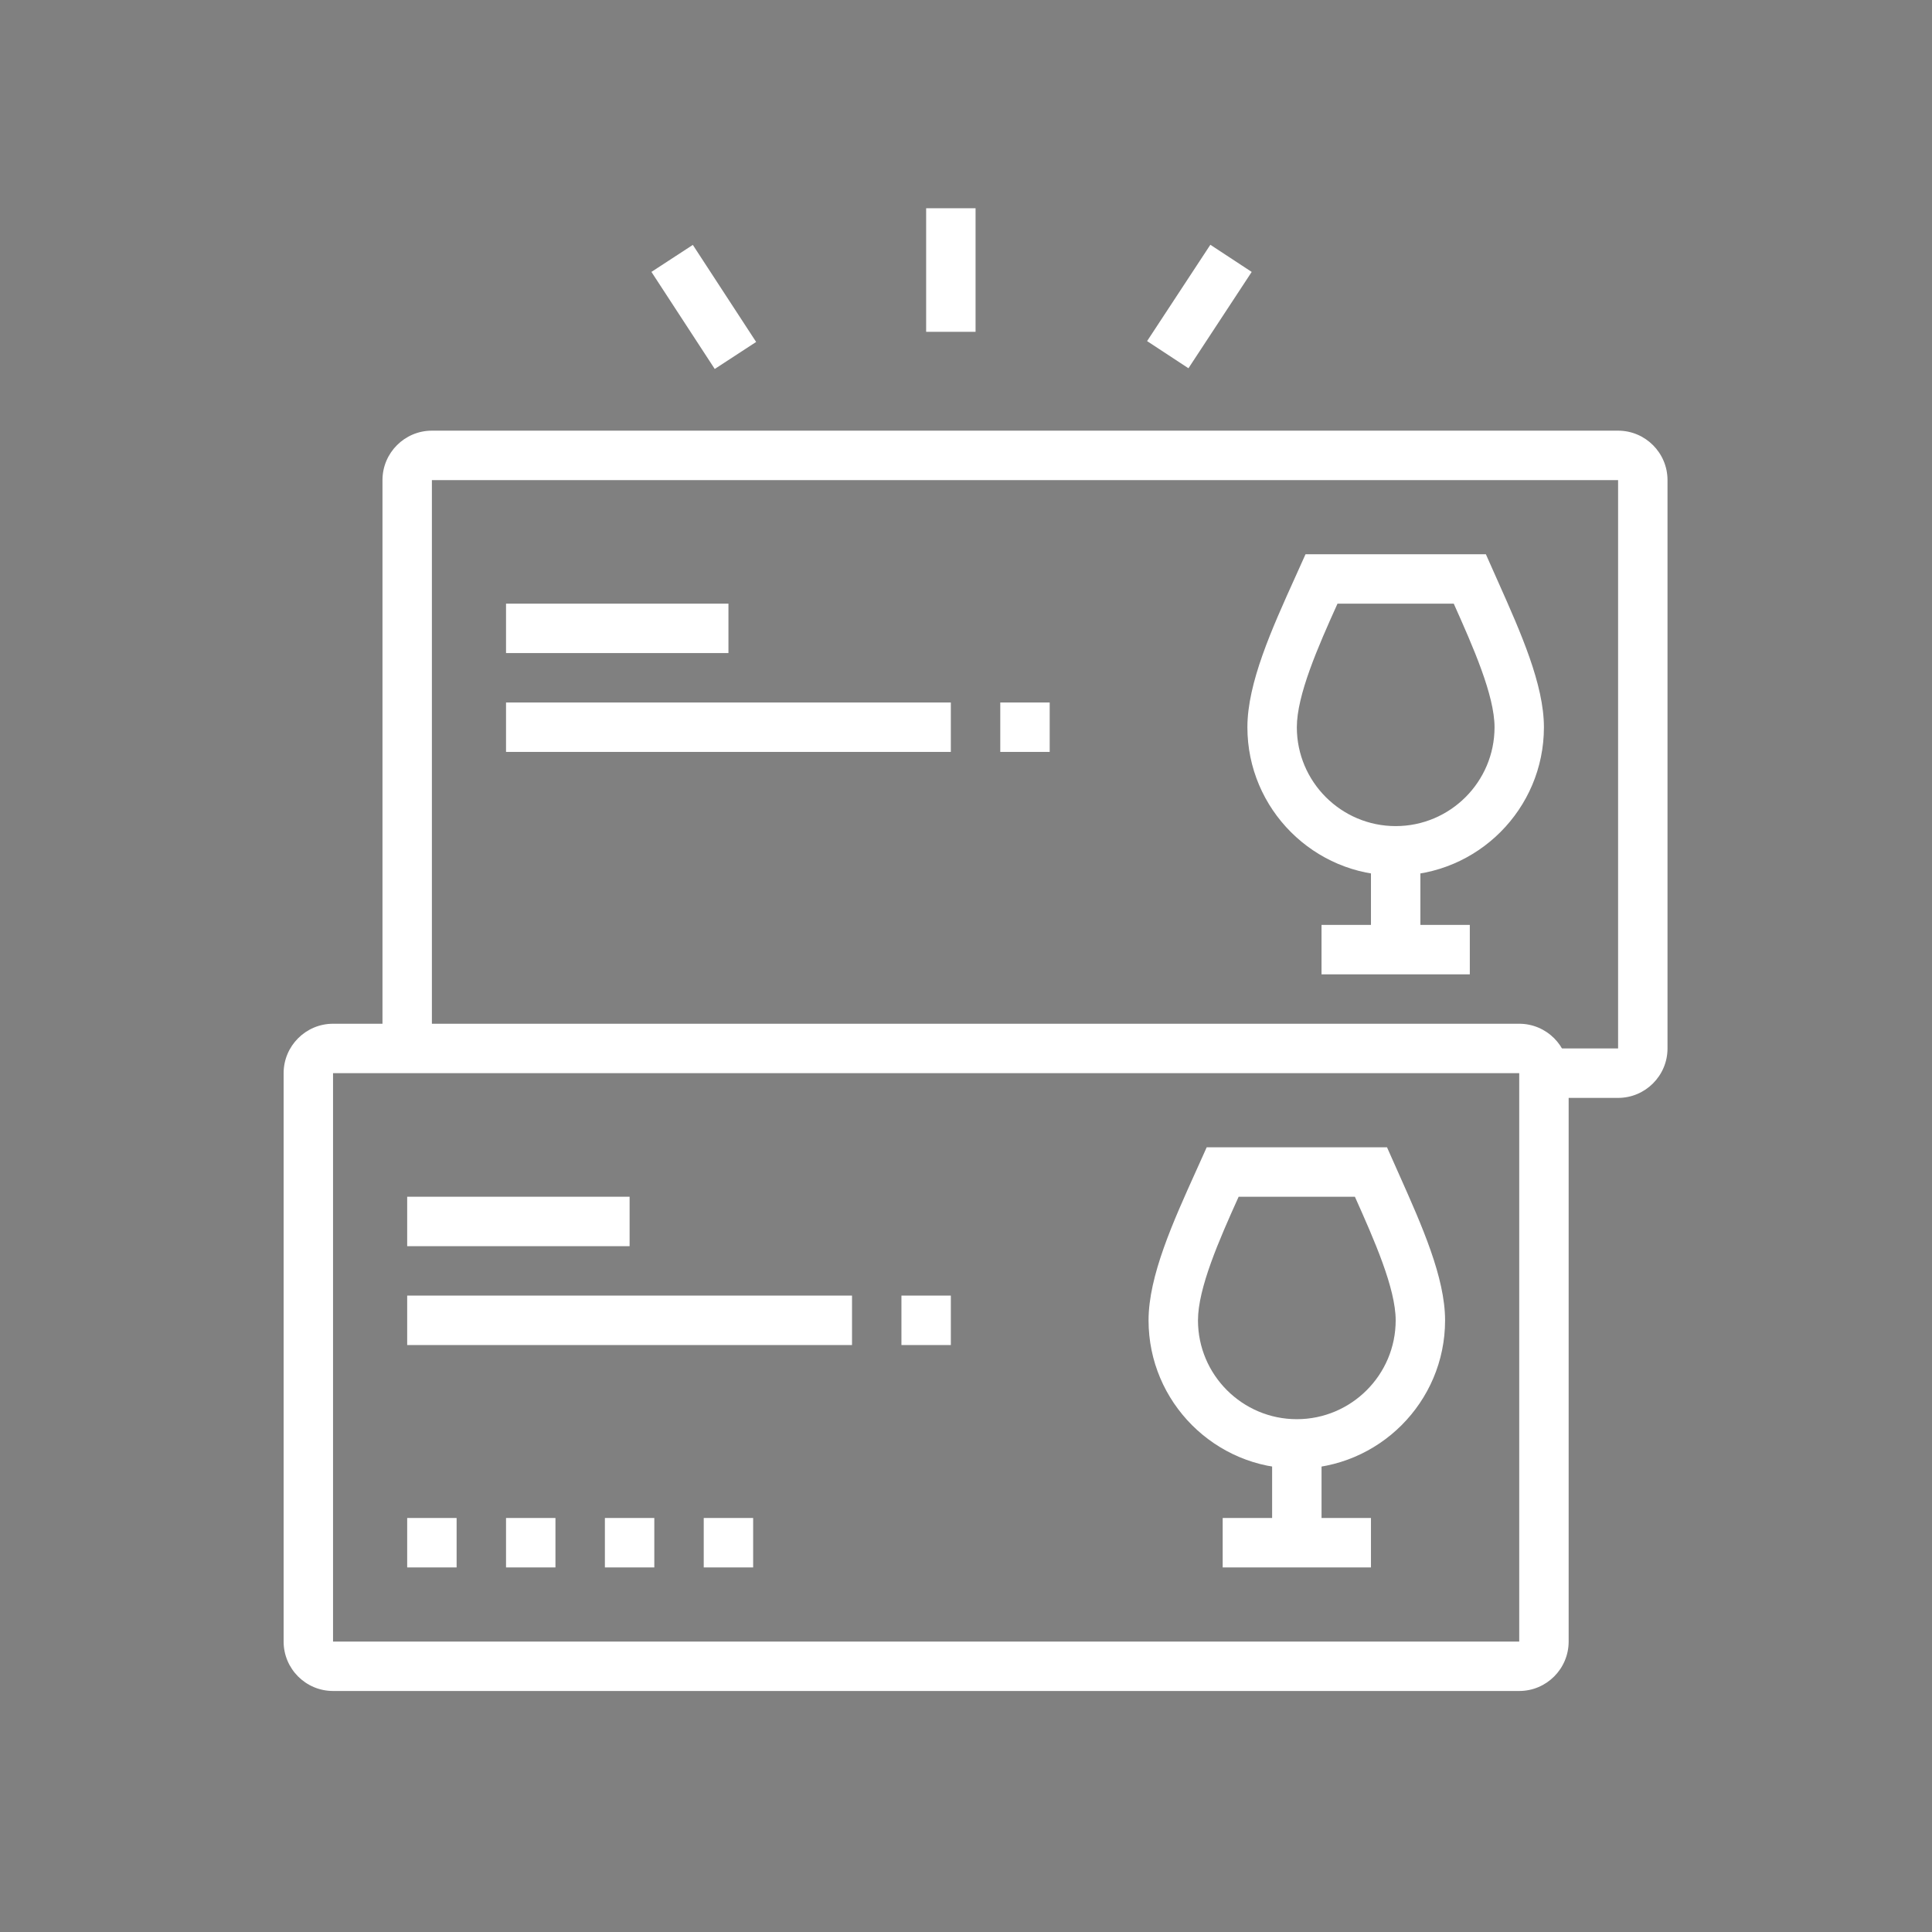 <?xml version="1.0" encoding="utf-8"?>
<!-- Generator: Adobe Illustrator 16.0.0, SVG Export Plug-In . SVG Version: 6.00 Build 0)  -->
<!DOCTYPE svg PUBLIC "-//W3C//DTD SVG 1.1//EN" "http://www.w3.org/Graphics/SVG/1.1/DTD/svg11.dtd">
<svg version="1.1" id="Calque_1" xmlns="http://www.w3.org/2000/svg" xmlns:xlink="http://www.w3.org/1999/xlink" x="0px" y="0px"
	 width="100px" height="100px" viewBox="0 0 100 100" enable-background="new 0 0 100 100" xml:space="preserve">
<rect x="0" y="0" width="100" height="100" fill="#808080" stroke="none"/>
<g>
	<path fill="#FFFFFF" d="M167.57,198.381h-2.805v-19.813c0-1.547-1.26-2.805-2.805-2.805h-5.61v-2.805h5.61
		c3.094,0,5.609,2.516,5.609,5.609V198.381z"/>
	<rect x="128.301" y="172.959" fill="#FFFFFF" width="23.843" height="2.805"/>
	<rect x="112.873" y="181.373" fill="#FFFFFF" width="36.465" height="2.806"/>
	<rect x="152.144" y="181.373" fill="#FFFFFF" width="2.805" height="2.806"/>
	<rect x="157.753" y="181.373" fill="#FFFFFF" width="8.415" height="2.806"/>
	<path fill="#FFFFFF" d="M124.217,178.837l-2.342-1.545c0.525-0.797,0.816-1.838,0.816-2.931c0-2.281-1.285-4.208-2.806-4.208
		v-2.805c3.094,0,5.61,3.146,5.61,7.013C125.496,175.998,125.041,177.586,124.217,178.837z"/>
	<path fill="#FFFFFF" d="M152.267,178.837l-2.342-1.545c0.525-0.797,0.815-1.838,0.815-2.931c0-2.281-1.284-4.208-2.805-4.208
		v-2.805c3.094,0,5.61,3.146,5.61,7.013C153.546,175.998,153.091,177.586,152.267,178.837z"/>
	<path fill="#FFFFFF" d="M177.389,184.179c-3.095,0-5.61-2.517-5.61-5.61h2.805c0,1.547,1.259,2.805,2.806,2.805
		c1.545,0,2.805-1.258,2.805-2.805c0-6.955-5.339-8.415-9.817-8.415v-2.805c7.902,0,12.622,4.194,12.622,11.22
		C182.998,181.662,180.482,184.179,177.389,184.179z"/>
	<path fill="#FFFFFF" d="M188.608,186.983h-2.806c0-2.632-0.607-11.22-8.414-11.22c-1.547,0-2.806,1.258-2.806,2.805
		c0,0.544,0.156,1.071,0.451,1.525l-2.354,1.526c-0.59-0.909-0.902-1.966-0.902-3.052c0-3.094,2.516-5.609,5.61-5.609
		C185.67,172.959,188.608,180.514,188.608,186.983z"/>
	<path fill="#FFFFFF" d="M122.691,248.693c-7.904,0-12.623-4.193-12.623-11.221c0-3.094,2.516-5.609,5.609-5.609
		c3.095,0,5.61,2.516,5.61,5.609h-2.805c0-1.545-1.261-2.805-2.806-2.805c-1.546,0-2.805,1.26-2.805,2.805
		c0,6.955,5.339,8.416,9.818,8.416V248.693z"/>
	<path fill="#FFFFFF" d="M115.678,243.084c-8.281,0-11.22-7.555-11.22-14.025h2.806c0,2.633,0.606,11.221,8.414,11.221
		c1.545,0,2.806-1.26,2.806-2.807c0-0.543-0.156-1.07-0.45-1.525l2.353-1.525c0.591,0.91,0.902,1.965,0.902,3.051
		C121.288,240.568,118.772,243.084,115.678,243.084z"/>
	<rect x="138.118" y="226.916" fill="#FFFFFF" width="2.806" height="21.777"/>
	<rect x="170.376" y="234.668" fill="#FFFFFF" width="2.805" height="14.025"/>
	<path fill="#FFFFFF" d="M154.948,248.693h-2.805v-18.768c0-1.072,0.594-2.033,1.552-2.51l4.729-2.365l1.254,2.51l-4.73,2.365
		V248.693z"/>
	<path fill="#FFFFFF" d="M145.131,213.631c-3.867,0-7.013-3.146-7.013-7.012v-2.806c0-3.866,3.146-7.013,7.013-7.013
		c3.866,0,7.013,3.146,7.013,7.013v2.806C152.144,210.484,148.997,213.631,145.131,213.631z M145.131,199.605
		c-2.32,0-4.207,1.888-4.207,4.208v2.806c0,2.319,1.887,4.207,4.207,4.207c2.319,0,4.207-1.888,4.207-4.207v-2.806
		C149.338,201.493,147.45,199.605,145.131,199.605z"/>
	<path fill="#FFFFFF" d="M164.766,213.631c-3.866,0-7.013-3.146-7.013-7.012v-2.806c0-3.866,3.146-7.013,7.013-7.013
		s7.013,3.146,7.013,7.013v2.806C171.778,210.484,168.632,213.631,164.766,213.631z M164.766,199.605
		c-2.32,0-4.207,1.888-4.207,4.208v2.806c0,2.319,1.887,4.207,4.207,4.207s4.208-1.888,4.208-4.207v-2.806
		C168.974,201.493,167.086,199.605,164.766,199.605z"/>
	<path fill="#FFFFFF" d="M173.181,245.889h-1.402v-2.805h1.402c1.545,0,2.805-1.26,2.805-2.805v-15.428
		c0-1.113-0.324-2.186-0.938-3.107l2.333-1.557c0.922,1.383,1.41,2.996,1.41,4.664v15.428
		C178.791,243.373,176.274,245.889,173.181,245.889z"/>
	<path fill="#FFFFFF" d="M160.559,248.693h-2.806v-21.859l-7.593-7.594h-9.319v-2.805h10.48l8.415,8.416
		c0.521,0.521,0.822,1.244,0.822,1.982V248.693z"/>
	<path fill="#FFFFFF" d="M133.91,236.07c-0.568,0-1.119-0.111-1.639-0.33l-8.494-4.246c-1.48-0.623-2.489-2.145-2.489-3.838
		c0-2.32,1.888-4.207,4.208-4.207c0.568,0,1.12,0.111,1.638,0.33l4.851,2.529l2.492-4.986l2.509,1.254l-3.769,7.539l-7.28-3.801
		c-0.068-0.023-0.252-0.061-0.44-0.061c-0.775,0-1.402,0.629-1.402,1.402c0,0.564,0.336,1.072,0.857,1.293l8.494,4.244
		c0.093,0.035,0.275,0.072,0.465,0.072c0.535,0,1.017-0.299,1.256-0.777l4.502-9.004l2.51,1.254l-4.502,9.004
		C136.958,235.18,135.515,236.07,133.91,236.07z"/>
	<path fill="#FFFFFF" d="M128.301,220.643h-12.623c-2.32,0-4.207-1.887-4.207-4.207v-37.867c0-3.094,2.516-5.609,5.609-5.609h7.014
		v2.805h-7.014c-1.546,0-2.805,1.258-2.805,2.805v37.867c0,0.773,0.627,1.402,1.402,1.402h12.623V220.643z"/>
	<polygon fill="#FFFFFF" points="119.886,210.826 117.08,210.826 117.08,213.631 119.886,213.631 119.886,210.826 	"/>
	<polygon fill="#FFFFFF" points="119.886,205.216 117.08,205.216 117.08,208.021 119.886,208.021 119.886,205.216 	"/>
	<polygon fill="#FFFFFF" points="119.886,199.605 117.08,199.605 117.08,202.411 119.886,202.411 119.886,199.605 	"/>
	<path fill="#FFFFFF" d="M173.181,223.449c-3.094,0-5.61-2.203-5.61-4.91c0-2.705,2.517-4.908,5.61-4.908s5.61,2.203,5.61,4.908
		C178.791,221.246,176.274,223.449,173.181,223.449z M173.181,216.436c-1.521,0-2.805,0.963-2.805,2.104s1.284,2.104,2.805,2.104
		s2.805-0.963,2.805-2.104S174.701,216.436,173.181,216.436z"/>
	<path fill="#FFFFFF" d="M136.716,223.449c-3.095,0-5.61-2.203-5.61-4.91c0-2.705,2.516-4.908,5.61-4.908
		c3.094,0,5.61,2.203,5.61,4.908C142.326,221.246,139.81,223.449,136.716,223.449z M136.716,216.436
		c-1.521,0-2.806,0.963-2.806,2.104s1.285,2.104,2.806,2.104s2.805-0.963,2.805-2.104S138.236,216.436,136.716,216.436z"/>
	<path fill="#FFFFFF" d="M135.313,210.826c-4.719,0-8.414-3.08-8.414-7.013c0-0.685,0.068-1.694,0.675-2.563
		c1.51-2.167,2.644-3.434,4.521-5.532c1.494-1.668,3.539-3.954,6.653-7.703c0.521-0.65,1.32-1.032,2.176-1.032
		c1.545,0,2.805,1.259,2.805,2.806v9.168h-2.805v-9.168c-3.166,3.809-5.231,6.116-6.739,7.801c-1.807,2.02-2.897,3.238-4.31,5.266
		c-0.172,0.246-0.172,0.781-0.172,0.958c0,2.068,2.098,4.208,5.609,4.208V210.826z"/>
	
		<rect x="134.219" y="195.571" transform="matrix(0.707 0.707 -0.707 0.707 179.785 -40.094)" fill="#FFFFFF" width="8.141" height="2.804"/>
	
		<rect x="129.786" y="201.184" transform="matrix(0.707 0.707 -0.707 0.707 182.919 -36.471)" fill="#FFFFFF" width="11.404" height="2.804"/>
	<path fill="#FFFFFF" d="M169.059,219.24h-5.6c-2.293,0-4.526-0.809-6.286-2.277l-3.69-3.063l1.792-2.16l3.692,3.066
		c1.26,1.051,2.854,1.629,4.492,1.629h5.6V219.24z"/>
</g>
<g id="NewGroupe7_00000057120478402941400120000010591996882428957587_">
	<g id="NewGroup1-16">
		<g>
			<g>
				<defs>
					<rect id="SVGID_1_" x="-120.356" y="134.48" width="79.765" height="79.762"/>
				</defs>
				<clipPath id="SVGID_2_">
					<use xlink:href="#SVGID_1_"  overflow="visible"/>
				</clipPath>
				<path clip-path="url(#SVGID_2_)" fill="#FFFFFF" d="M-42.254,211.533l-20.954-17.689l20.954-17.688V211.533L-42.254,211.533z
					 M-117.24,212.482l20.772-17.549l15.454,13.027c0.311,0.266,0.77,0.266,1.08,0l15.438-13.027l20.772,17.549H-117.24
					L-117.24,212.482z M-118.694,176.156l20.954,17.688l-20.954,17.689V176.156L-118.694,176.156z M-118.694,170.139l37.68,31.816
					c0.311,0.266,0.77,0.266,1.08,0c32.172-27.179,1.662-1.371,37.672-31.816v3.84c-32.818,27.701-5.666,4.787-38.22,32.264
					l-38.212-32.264V170.139L-118.694,170.139z M-104.453,156.729v23.265c-14.732-12.462-12.414-10.479-13.776-11.631
					C-116.892,167.224-119.276,169.242-104.453,156.729L-104.453,156.729z M-64.306,155.101v31.425l-3.822,3.223
					c-1.662,1.43,0.5-0.424-12.412,10.477c-12.563-10.658-10.52-8.939-12.347-10.467l-3.822-3.225v-31.433
					c2.579-0.381,4.603-2.406,4.986-4.983h22.434C-68.909,152.694-66.884,154.72-64.306,155.101L-64.306,155.101z M-100.814,144.001
					h40.714c1.094,0.004,1.977,0.892,1.977,1.985v35.404l-4.454,3.771v-30.833c0-0.459-0.371-0.831-0.829-0.831
					c-2.338-0.005-4.234-1.899-4.238-4.238c0-0.458-0.371-0.83-0.831-0.83h-23.995c-0.459,0-0.831,0.372-0.831,0.83
					c-0.005,2.339-1.899,4.233-4.237,4.238c-0.459,0-0.831,0.372-0.831,0.831v30.833l-4.42-3.73v-35.445
					C-102.791,144.893-101.907,144.005-100.814,144.001L-100.814,144.001z M-80.474,136.49l6.93,5.816h-13.86L-80.474,136.49
					L-80.474,136.49z M-56.495,156.713c14.695,12.417,12.424,10.506,13.766,11.642c-1.314,1.12,1.02-0.858-13.766,11.622V156.713
					L-56.495,156.713z M-40.601,174.411c0.009-6.621,0.009-6.19-0.1-6.431c-0.075-0.182,0.83,0.623-15.787-13.42v-8.574
					c0-2.01-1.628-3.642-3.639-3.647h-10.802l-9.007-7.569c-0.311-0.266-0.77-0.266-1.08,0l-8.964,7.569h-10.801
					c-2.012,0.006-3.64,1.638-3.64,3.647v8.574l-15.554,13.153c-0.232,0.154-0.373,0.412-0.375,0.689c0,48.19,0,45.052,0.05,45.241
					c0.075,0.201,0.223,0.363,0.416,0.457c0.34,0.148,78.426,0.125,78.508,0.084c0.279-0.021,0.529-0.18,0.665-0.424
					c0.084-0.113,0.11,0.416,0.117-4.209v-7.906C-40.595,195.83-40.601,187.207-40.601,174.411L-40.601,174.411z"/>
			</g>
			<path fill="#0F0F0F" d="M-75.183,169.179C-75.19,169.206-75.214,169.325-75.183,169.179L-75.183,169.179L-75.183,169.179z"/>
			<path fill="#FFFFFF" d="M-75.183,169.179c0.004-0.015,0.005-0.007-0.008,0.063c-0.037,0.159-0.177,0.272-0.34,0.273h-9.929
				c-0.182,0.002-0.332-0.14-0.34-0.321c-0.465-2.211-0.167-0.774-1.354-6.54l2.808,2.376c0.348,0.3,0.872,0.262,1.171-0.086
				c0.018-0.02,0.034-0.042,0.05-0.063l2.651-3.748l2.65,3.748c0.264,0.374,0.783,0.462,1.158,0.197
				c0.021-0.014,0.043-0.031,0.063-0.049l2.774-2.376C-74.845,167.598-75.12,168.893-75.183,169.179L-75.183,169.179z
				 M-72.296,159.599c-0.268-0.069-0.551-0.002-0.759,0.182l-3.938,3.365l-2.799-3.964c-0.264-0.376-0.781-0.47-1.158-0.206
				c-0.08,0.055-0.15,0.124-0.205,0.206l-2.8,3.964l-3.938-3.365c-0.345-0.305-0.869-0.271-1.173,0.072
				c-0.183,0.206-0.251,0.49-0.182,0.757l1.853,8.966c0.191,0.922,0.995,1.589,1.936,1.603h9.97
				c0.951-0.003,1.768-0.672,1.961-1.603c1.363-6.571-1.854,8.774,1.828-8.966C-71.586,160.166-71.853,159.713-72.296,159.599
				L-72.296,159.599z"/>
			<path fill="#FFFFFF" d="M-76.859,177.41c0.458,0,0.831-0.371,0.831-0.832c0-0.459-0.373-0.83-0.831-0.83h-7.229
				c-0.459,0-0.831,0.371-0.831,0.83c0,0.461,0.372,0.832,0.831,0.832H-76.859L-76.859,177.41z"/>
			<path fill="#FFFFFF" d="M-73.628,180.377h-13.693c-0.459,0-0.831,0.371-0.831,0.83s0.372,0.832,0.831,0.832h13.693
				c0.459,0,0.831-0.373,0.831-0.832S-73.169,180.377-73.628,180.377L-73.628,180.377z"/>
			<path fill="#FFFFFF" d="M-76.859,184.996h-7.229c-0.459,0-0.831,0.371-0.831,0.832c0,0.459,0.372,0.83,0.831,0.83h7.229
				c0.458,0,0.831-0.371,0.831-0.83C-76.028,185.367-76.401,184.996-76.859,184.996L-76.859,184.996z"/>
		</g>
	</g>
</g>
<g id="NewGroup1-10">
	<g>
		<g>
			<defs>
				<rect id="SVGID_3_" x="-206.939" y="-51.909" width="89.994" height="89.993"/>
			</defs>
			<clipPath id="SVGID_4_">
				<use xlink:href="#SVGID_3_"  overflow="visible"/>
			</clipPath>
			<path clip-path="url(#SVGID_4_)" fill="#FFFFFF" d="M-150.832,13.014c-0.166,0.168-0.364,0.3-0.583,0.389h-0.028l-9.14,3.637
				l-27.823-27.851l1.622-4.078c2.456,2.456,2.419,2.559,2.944,2.559c0.518-0.002,0.936-0.423,0.933-0.941
				c0-0.249-0.101-0.486-0.277-0.662l-2.813-2.812l1.256-3.168c0.371-0.889,1.392-1.309,2.28-0.938
				c0.197,0.082,0.377,0.2,0.532,0.347l31.085,31.067C-150.163,11.235-150.157,12.334-150.832,13.014L-150.832,13.014z
				 M-168.504,20.207l-23.07-23.041l2.447-6.084l26.679,26.708L-168.504,20.207L-168.504,20.207z M-176.941,23.572L-194.95,5.649
				l2.616-6.562l21.898,21.879L-176.941,23.572L-176.941,23.572z M-185.003,26.75l-13.125-13.123
				c1.059-2.681,0.572-1.453,2.419-6.093l16.78,16.788L-185.003,26.75L-185.003,26.75z M-202.065,33.529
				c-1.129,0.424-2.389-0.148-2.813-1.277c-0.185-0.496-0.185-1.041,0-1.535l6-15.187l11.981,11.972L-202.065,33.529
				L-202.065,33.529z M-149.484,9.24l-6.722-6.693l16.762-16.734c1.89-1.912,4.484-2.96,7.172-2.896c0.518,0,0.938-0.42,0.938-0.938
				c0-0.518-0.42-0.938-0.938-0.938c-3.199-0.076-6.287,1.168-8.541,3.44l-16.723,16.734l-13.781-13.753l7.163-7.152
				c0.362-0.366,0.362-0.956,0-1.322c-0.365-0.368-0.958-0.37-1.326-0.005c-0.001,0.001-0.004,0.003-0.005,0.005l-7.153,7.152
				l-7.968-7.968c-1.404-1.408-3.683-1.41-5.091-0.007c-0.349,0.349-0.624,0.766-0.805,1.226l-20.146,50.612
				c-0.829,2.088,0.193,4.453,2.281,5.281c0.467,0.186,0.965,0.283,1.468,0.287c1.068,0-0.178,0.402,21.354-8.184
				c32.651-12.975,30.73-12.243,30.851-12.243c1.851-0.739,2.751-2.84,2.012-4.69C-148.864,10-149.137,9.586-149.484,9.24
				L-149.484,9.24z"/>
		</g>
		<path fill="#FFFFFF" d="M-178.169-8.928c-0.367-0.367-0.963-0.367-1.331,0c-0.368,0.368-0.368,0.964,0,1.332l3.29,3.291
			c0.368,0.364,0.962,0.362,1.327-0.005c0.365-0.368,0.363-0.962-0.005-1.327L-178.169-8.928L-178.169-8.928z"/>
		<path fill="#FFFFFF" d="M-169.874-0.632c-0.367-0.367-0.963-0.367-1.331,0c-0.367,0.368-0.367,0.964,0,1.331l3.291,3.281
			c0.173,0.178,0.409,0.278,0.656,0.281c0.518-0.017,0.923-0.45,0.905-0.968c-0.008-0.239-0.107-0.467-0.277-0.635L-169.874-0.632
			L-169.874-0.632z"/>
		<path fill="#FFFFFF" d="M-161.586,7.665c-0.366-0.363-0.956-0.363-1.321,0c-0.369,0.364-0.372,0.958-0.008,1.325
			c0.012,0.012,0.023,0.023,0.035,0.034l3.291,3.281c0.172,0.176,0.408,0.277,0.656,0.281c0.518,0.003,0.939-0.414,0.942-0.933
			c0.001-0.251-0.099-0.493-0.277-0.671L-161.586,7.665L-161.586,7.665z"/>
		<path fill="#FFFFFF" d="M-176.272-24.251c0.002,0.002,0.004,0.003,0.006,0.005c0.365,0.364,0.956,0.364,1.322,0
			c4.985-5.004,4.985-13.098,0-18.102c-0.366-0.364-0.957-0.364-1.322,0c-0.368,0.364-0.37,0.958-0.006,1.326
			c0.002,0.001,0.004,0.003,0.006,0.005c4.256,4.266,4.256,11.173,0,15.439C-176.634-25.212-176.636-24.619-176.272-24.251
			L-176.272-24.251z"/>
		<path fill="#FFFFFF" d="M-147.121,3.568L-147.121,3.568c-0.368,0.364-0.37,0.958-0.006,1.326c0.002,0.001,0.003,0.004,0.006,0.005
			c0.364,0.363,0.956,0.363,1.321,0c4.264-4.266,11.179-4.268,15.445-0.004c0,0.001,0.002,0.003,0.004,0.004
			c0.177,0.176,0.416,0.273,0.666,0.272c0.517-0.002,0.935-0.424,0.933-0.942c-0.001-0.248-0.101-0.486-0.277-0.661
			C-134.026-1.426-142.125-1.426-147.121,3.568L-147.121,3.568z"/>
		<path fill="#FFFFFF" d="M-157.667-12.781c-1.574-0.142-3.131,0.401-4.275,1.491c-0.367,0.365-0.37,0.958-0.006,1.326
			c0.002,0.002,0.004,0.003,0.006,0.005c0.365,0.363,0.956,0.363,1.322,0c0.938-0.938,1.809-0.938,3.027-0.938
			c1.575,0.16,3.141-0.386,4.274-1.49c2.69-2.691,0.44-5.306,2.428-7.293s4.604,0.263,7.294-2.428
			c1.11-1.146,1.656-2.725,1.49-4.312c-0.162-1.088,0.184-2.19,0.938-2.99c1.996-1.997,4.604,0.262,7.303-2.438
			c0.363-0.366,0.363-0.956,0-1.322c-0.365-0.368-0.959-0.37-1.326-0.006c-0.002,0.002-0.003,0.004-0.006,0.006
			c-1.996,1.987-4.602-0.263-7.302,2.437c-2.7,2.7-0.45,5.315-2.428,7.293c-1.979,1.978-4.612-0.253-7.304,2.438
			c-2.689,2.69-0.439,5.306-2.428,7.293C-155.459-12.942-156.574-12.599-157.667-12.781L-157.667-12.781z"/>
		<path fill="#FFFFFF" d="M-151.818-39.723c0,0.518,0.42,0.938,0.938,0.938c0.5,0,0.912-0.391,0.938-0.891
			c0.085-1.688,1.81-1.771,1.94-4.293c0.059-1.023-0.277-2.029-0.938-2.813c-0.401-0.449-0.606-1.039-0.572-1.641
			c0.029-0.518-0.367-0.96-0.886-0.989c-0.518-0.028-0.96,0.368-0.988,0.886c-0.05,1.021,0.284,2.024,0.937,2.812
			c0.411,0.447,0.618,1.044,0.572,1.65C-149.963-42.347-151.687-42.272-151.818-39.723L-151.818-39.723z"/>
		<path fill="#FFFFFF" d="M-137.653,19.852L-137.653,19.852c-2.484-0.131-2.813,1.564-4.462,1.49s-1.819-1.818-4.294-1.941
			c-0.518-0.027-0.96,0.369-0.988,0.887c-0.029,0.518,0.367,0.961,0.886,0.988c1.649,0.094,1.818,1.818,4.292,1.951
			c2.476,0.131,2.813-1.576,4.473-1.49c0.518,0,0.938-0.42,0.938-0.938C-136.802,20.313-137.169,19.9-137.653,19.852
			L-137.653,19.852z"/>
		<path fill="#FFFFFF" d="M-161.455-35.092c0.991-0.985,2.595-0.98,3.579,0.011c0.986,0.992,0.98,2.594-0.01,3.58
			c-0.988,0.981-2.582,0.981-3.569,0C-162.445-32.493-162.445-34.1-161.455-35.092L-161.455-35.092z M-159.665-28.886
			c2.434,0.009,4.413-1.957,4.422-4.391c0.009-2.433-1.957-4.413-4.391-4.421c-1.184-0.004-2.32,0.469-3.152,1.312
			c-1.703,1.746-1.67,4.541,0.074,6.244C-161.896-29.346-160.804-28.896-159.665-28.886L-159.665-28.886z"/>
		<path fill="#FFFFFF" d="M-123.067-6.519c-0.988,0.987-2.591,0.987-3.579-0.001c-0.988-0.989-0.987-2.592,0.001-3.58
			s2.591-0.988,3.578,0C-122.088-9.107-122.088-7.512-123.067-6.519L-123.067-6.519z M-124.933-12.687
			c-1.139,0.01-2.23,0.459-3.047,1.255c-1.732,1.709-1.752,4.499-0.044,6.231c1.71,1.733,4.499,1.753,6.231,0.044
			c0.844-0.832,1.316-1.968,1.313-3.153C-120.5-10.748-122.494-12.708-124.933-12.687L-124.933-12.687z"/>
		<path fill="#FFFFFF" d="M-117.883-27.086h-1.772c-0.518,0-0.938,0.42-0.938,0.937c0,0.518,0.42,0.938,0.938,0.938h1.772
			c0.517,0,0.938-0.419,0.938-0.938C-116.945-26.666-117.366-27.086-117.883-27.086L-117.883-27.086z"/>
		<path fill="#FFFFFF" d="M-128.335-25.211h1.781c0.518,0,0.938-0.419,0.938-0.938c0-0.517-0.42-0.937-0.938-0.937h-1.781
			c-0.518,0-0.938,0.42-0.938,0.937C-129.272-25.631-128.853-25.211-128.335-25.211L-128.335-25.211z"/>
		<path fill="#FFFFFF" d="M-123.104-28.661c0.518,0,0.938-0.419,0.938-0.938v-1.771c0-0.518-0.42-0.938-0.938-0.938
			s-0.938,0.42-0.938,0.938v1.771C-124.042-29.081-123.622-28.661-123.104-28.661L-123.104-28.661z"/>
		<path fill="#FFFFFF" d="M-123.104-19.98c0.518,0,0.938-0.419,0.938-0.938v-1.781c0-0.518-0.42-0.938-0.938-0.938
			s-0.938,0.42-0.938,0.938v1.781C-124.042-20.4-123.622-19.98-123.104-19.98L-123.104-19.98z"/>
		<path fill="#FFFFFF" d="M-189.578-31.52c-0.365-0.363-0.956-0.363-1.322,0c-0.363,0.365-0.363,0.957,0,1.322l1.247,1.256
			c0.365,0.367,0.958,0.37,1.326,0.005c0.001-0.002,0.004-0.004,0.005-0.005c0.364-0.366,0.364-0.956,0-1.322L-189.578-31.52
			L-189.578-31.52z"/>
		<path fill="#FFFFFF" d="M-195.784-35.036c0.367,0.365,0.961,0.363,1.326-0.004s0.363-0.961-0.004-1.327l-1.228-1.284
			c-0.365-0.368-0.959-0.37-1.326-0.005c-0.368,0.365-0.37,0.959-0.005,1.327L-195.784-35.036L-195.784-35.036z"/>
		<path fill="#FFFFFF" d="M-190.243-34.801c0.515,0,0.646-0.253,1.921-1.528c0.365-0.368,0.363-0.961-0.004-1.327
			c-0.368-0.365-0.962-0.363-1.327,0.005l-1.247,1.247c-0.367,0.365-0.37,0.958-0.005,1.326
			C-190.73-34.902-190.492-34.802-190.243-34.801L-190.243-34.801z"/>
		<path fill="#FFFFFF" d="M-196.375-28.661c0.516,0,0.637-0.253,1.875-1.537c0.363-0.365,0.363-0.957,0-1.322
			c-0.366-0.363-0.956-0.363-1.322,0l-1.256,1.256c-0.368,0.364-0.372,0.958-0.007,1.326
			C-196.898-28.749-196.64-28.648-196.375-28.661L-196.375-28.661z"/>
	</g>
</g>
<g id="NewGroupe21_00000033339306442263829560000011347460021254101128_">
	<g id="NewGroup1-2">
		<g>
			<path fill="#0F0F0F" d="M168.654,96.314c0-0.707-0.573-1.281-1.281-1.281h-3.587c-0.708,0-1.281,0.574-1.281,1.281
				c0,0.709,0.573,1.281,1.281,1.281h3.6C168.089,97.59,168.654,97.018,168.654,96.314L168.654,96.314z"/>
			<path fill="#0F0F0F" d="M165.977,77.135c0.425,0.566,1.228,0.68,1.794,0.256s0.681-1.227,0.256-1.793
				c-0.072-0.098-0.159-0.184-0.256-0.256l-2.127-2.127c-0.498-0.488-1.296-0.488-1.794,0c-0.488,0.498-0.488,1.295,0,1.793
				L165.977,77.135L165.977,77.135z"/>
			<path fill="#0F0F0F" d="M175.74,87.014v-1.795c0-0.707-0.574-1.281-1.282-1.281c-0.707,0-1.281,0.574-1.281,1.281v1.795
				c0,0.707,0.574,1.281,1.281,1.281C175.166,88.295,175.74,87.721,175.74,87.014L175.74,87.014z"/>
			<path fill="#0F0F0F" d="M234.46,97.955c-0.098,0.072-0.184,0.158-0.257,0.256l-1.281,1.281c-0.488,0.498-0.488,1.295,0,1.795
				c0.498,0.488,1.296,0.488,1.794,0l1.281-1.283c0.565-0.424,0.681-1.227,0.256-1.793S235.025,97.531,234.46,97.955L234.46,97.955z
				"/>
			<path fill="#0F0F0F" d="M237.073,86.117c-0.498-0.49-1.296-0.49-1.794,0c-0.488,0.498-0.488,1.295,0,1.793
				c1.512,1.512,1.628,1.742,2.28,1.742c0.705-0.07,1.219-0.697,1.148-1.402c-0.028-0.287-0.153-0.555-0.354-0.764l0,0
				L237.073,86.117L237.073,86.117z"/>
			<path fill="#0F0F0F" d="M243.735,71.24h-2.229c-0.707,0-1.281,0.574-1.281,1.281c0,0.709,0.574,1.281,1.281,1.281h2.229
				c0.708,0,1.281-0.572,1.281-1.281C245.017,71.814,244.443,71.24,243.735,71.24L243.735,71.24z"/>
			<path fill="#0F0F0F" d="M168.488,112.088c-0.098,0.072-0.184,0.158-0.257,0.256v-0.051l-2.37,2.369
				c-0.425,0.566-0.31,1.369,0.256,1.795c0.456,0.342,1.082,0.342,1.538,0l2.37-2.32c0.566-0.424,0.681-1.227,0.256-1.793
				C169.857,111.777,169.054,111.662,168.488,112.088L168.488,112.088z"/>
			<path fill="#0F0F0F" d="M241.506,110.588h-2.856c-0.708,0-1.281,0.574-1.281,1.281s0.573,1.281,1.281,1.281h2.856
				c0.708,0,1.282-0.574,1.282-1.281S242.214,110.588,241.506,110.588L241.506,110.588z"/>
			<path fill="#0F0F0F" d="M243.735,93.305L243.735,93.305c-0.707,0-1.281,0.572-1.281,1.281v1.742c0,0.707,0.574,1.281,1.281,1.281
				c0.708,0,1.281-0.574,1.281-1.281v-1.756C245.01,93.869,244.438,93.305,243.735,93.305L243.735,93.305z"/>
			<path fill="#0F0F0F" d="M176.483,99.596L176.483,99.596l-2.191,2.164c-0.425,0.566-0.31,1.369,0.256,1.795
				c0.456,0.342,1.082,0.342,1.538,0l2.165-2.166c0.488-0.498,0.488-1.295,0-1.793C177.756,99.123,176.978,99.123,176.483,99.596
				L176.483,99.596z"/>
			<path fill="#0F0F0F" d="M173.511,63.002c-0.073-0.096-0.159-0.184-0.257-0.256l-2.217-2.217c-0.424-0.566-1.228-0.68-1.793-0.256
				c-0.566,0.424-0.681,1.229-0.257,1.793c0.073,0.098,0.159,0.184,0.257,0.258l2.216,2.217c0.425,0.564,1.229,0.68,1.794,0.256
				C173.82,64.371,173.935,63.568,173.511,63.002L173.511,63.002z"/>
			<path fill="#0F0F0F" d="M189.859,38.21c0.704,0,0.769-0.23,3.318-2.793c0.488-0.498,0.488-1.296,0-1.794
				c-0.498-0.488-1.296-0.488-1.794,0l-2.422,2.422c-0.488,0.512-0.469,1.322,0.043,1.812
				C189.235,38.077,189.54,38.203,189.859,38.21L189.859,38.21z"/>
			<path fill="#0F0F0F" d="M177.905,45.885h2.498c0.708,0,1.281-0.574,1.281-1.281c0-0.708-0.573-1.281-1.281-1.281h-2.498
				c-0.708,0-1.281,0.573-1.281,1.281C176.624,45.311,177.197,45.885,177.905,45.885L177.905,45.885z"/>
			<path fill="#0F0F0F" d="M233.422,54.764c0.704,0,0.679-0.154,3.844-3.305c0.565-0.426,0.681-1.228,0.256-1.794
				s-1.228-0.681-1.794-0.256c-0.097,0.072-0.183,0.159-0.256,0.256l-2.947,2.972c-0.468,0.531-0.417,1.342,0.114,1.809
				C232.856,54.637,233.132,54.75,233.422,54.764L233.422,54.764z"/>
			<path fill="#0F0F0F" d="M243.735,57.225c-0.707,0-1.281,0.572-1.281,1.281v2.293c0,0.707,0.574,1.281,1.281,1.281
				c0.708,0,1.281-0.574,1.281-1.281v-2.307C245.01,57.789,244.438,57.225,243.735,57.225L243.735,57.225z"/>
			<path fill="#0F0F0F" d="M210.218,88.965c-0.572-0.416-1.374-0.289-1.79,0.283c-0.052,0.07-0.096,0.145-0.132,0.225
				c-1.462,2.424-4.611,3.203-7.035,1.742c-0.713-0.432-1.311-1.029-1.741-1.742c-0.416-0.572-1.218-0.699-1.789-0.281
				c-0.491,0.355-0.665,1.01-0.414,1.563c2.184,3.641,6.906,4.822,10.547,2.637c1.082-0.648,1.987-1.555,2.637-2.637
				C210.916,90.182,210.79,89.381,210.218,88.965L210.218,88.965z"/>
			<path fill="#0F0F0F" d="M195.817,77.531c-0.708,0-1.281,0.574-1.281,1.281v1.41c0,0.707,0.573,1.281,1.281,1.281
				c0.707,0,1.281-0.574,1.281-1.281v-1.41C197.099,78.105,196.524,77.531,195.817,77.531L195.817,77.531z"/>
			<g>
				<defs>
					<rect id="SVGID_5_" x="162.505" y="14.2" width="82.512" height="123"/>
				</defs>
				<clipPath id="SVGID_6_">
					<use xlink:href="#SVGID_5_"  overflow="visible"/>
				</clipPath>
				<path clip-path="url(#SVGID_6_)" fill="#0F0F0F" d="M212.038,77.506c-0.708,0-1.282,0.574-1.282,1.281v1.41
					c0,0.707,0.574,1.281,1.282,1.281c0.707,0,1.28-0.574,1.28-1.281v-1.41C213.318,78.08,212.745,77.506,212.038,77.506
					L212.038,77.506z"/>
				<path clip-path="url(#SVGID_6_)" fill="#0F0F0F" d="M219.238,134.637l-2.563-16.822c-0.106-0.707-0.766-1.195-1.474-1.09
					c-0.708,0.107-1.195,0.766-1.089,1.475l2.563,16.438h-25.522l2.563-16.438c0.106-0.709-0.382-1.367-1.089-1.475
					c-0.708-0.105-1.367,0.383-1.474,1.09l-2.575,16.822h-7.304l4.241-16.271c0.602-2.332,1.782-4.475,3.434-6.227
					c0.628-0.666,0.948-0.922,1.999-1.883c2.104-2.074,4.694-3.59,7.533-4.408v0.346c0.004,1.051,0.412,2.061,1.141,2.818
					l4.369,4.523l4.344-4.523c0.749-0.768,1.167-1.797,1.166-2.869v-0.295c2.813,0.828,5.37,2.359,7.431,4.445
					c2.635,2.027,4.523,4.871,5.369,8.086l-0.052-0.014l4.292,16.271H219.238L219.238,134.637z M181.979,96.584L181.979,96.584
					V83.387h2.383c-0.097,8.627,5.729,16.197,14.094,18.309v1.5c-3.189,0.777-6.135,2.336-8.571,4.535l-1.281,1.18
					C184.489,106.152,182.008,101.537,181.979,96.584L181.979,96.584z M179.417,78.34c-0.11-0.418-0.145-0.852-0.103-1.281
					c0.004-0.869,0.35-1.703,0.961-2.32c1.153-1.152,2.345-0.961,4.062-0.961v6.982h-1.679
					C181.148,80.801,179.808,79.799,179.417,78.34L179.417,78.34z M182.338,66.359c0.005,0,0.009,0,0.013,0h0.052l43.14-0.104
					c0.48,0.02,0.938,0.215,1.281,0.553c0.59,0.588,0.551,1.063,0.563,2.484c0,0.684-0.374,1.313-0.974,1.641
					c-48.482,0-45.062,0.102-45.382-0.219c-0.589-0.588-0.551-1.063-0.563-2.484C180.468,67.197,181.305,66.359,182.338,66.359
					L182.338,66.359z M192.396,47.794c7.328,8.333,18.15,12.727,29.213,11.864l2.037,4.037l-39.193,0.088L192.396,47.794
					L192.396,47.794z M198.636,35.276c4.174,3.556,9.117,6.091,14.439,7.406l7.29,14.503c-10.282,0.461-20.184-3.943-26.727-11.89
					L198.636,35.276L198.636,35.276z M202.633,27.102c0.847,0.168,1.717,0.168,2.563,0l6.252,12.467
					c-4.324-1.382-8.31-3.656-11.698-6.676L202.633,27.102L202.633,27.102z M199.917,20.696c-0.019-2.193,1.745-3.986,3.938-4.005
					s3.986,1.744,4.005,3.938c0.019,2.193-1.745,3.986-3.938,4.005c-0.909,0.008-1.794-0.298-2.506-0.863
					C200.478,23.024,199.927,21.894,199.917,20.696L199.917,20.696z M228.668,76.98l-0.051,0.475c0,1.807-1.461,3.273-3.268,3.279
					h-1.691V73.74c0.775-0.076,1.557-0.076,2.332,0C227.55,74.031,228.677,75.395,228.668,76.98L228.668,76.98z M206.554,107.309
					l-2.563,2.563l-2.563-2.563c-0.538-0.539-0.436-0.666-0.436-5.125c1.978,0.176,3.967,0.176,5.945,0h0.051
					C206.989,106.527,207.117,106.705,206.554,107.309L206.554,107.309z M205.172,99.734c-0.091,0.002-0.181,0.002-0.271,0.002
					h0.051c-2.159,0.129-4.324-0.105-6.406-0.691c-6.844-2.051-11.531-8.348-11.531-15.49c0-0.283,0-9.443,0-9.738l34.119-0.064
					v9.559C221.262,92.254,214.115,99.607,205.172,99.734L205.172,99.734z M225.913,96.584c0.012,4.984-2.463,9.645-6.598,12.428
					c-2.703-2.422-5.125-4.611-9.814-5.766v-1.512c8.406-2.145,14.256-9.762,14.157-18.438c0.769,0.039,1.538,0.039,2.307,0
					L225.913,96.584L225.913,96.584z M229.006,134.32c0-0.246-0.031-0.494-0.094-0.734l-4.139-15.861
					c-0.657-2.541-1.899-4.893-3.626-6.867c4.626-3.283,7.376-8.602,7.38-14.273V82.375c2.843-1.947,3.568-5.832,1.621-8.674
					c-0.363-0.531-0.807-1.002-1.313-1.396l0,0c0.988-1.146,1.42-2.67,1.179-4.164c-0.005-2.088-1.459-3.895-3.498-4.344
					c-11.019-21.896-13.863-27.585-18.911-37.708c2.993-2.017,3.784-6.077,1.768-9.07c-1.08-1.602-2.744-2.571-4.518-2.819h-1.814
					c-0.952,0.134-1.889,0.479-2.739,1.053c-2.992,2.017-3.783,6.077-1.767,9.07c0.47,0.697,1.07,1.297,1.767,1.767
					c-0.666,1.358-14.85,29.891-18.77,37.784c-0.935,0.205-1.779,0.703-2.409,1.422c-0.895,1.158-1.286,2.627-1.089,4.076
					c-0.005,1.123,0.421,2.205,1.191,3.023c-1.502,1.1-2.384,2.854-2.37,4.715v0.447c-0.014,1.953,0.947,3.785,2.563,4.883v14.094
					c-0.005,5.621,2.7,10.902,7.265,14.184c-1.765,1.994-3.029,4.377-3.69,6.957l-4.1,15.965c-0.368,1.555,0.596,3.115,2.151,3.482
					c0.215,0.051,0.435,0.078,0.654,0.078h44.421C227.711,137.201,229.003,135.914,229.006,134.32L229.006,134.32z"/>
			</g>
		</g>
	</g>
</g>
<g>
	<polygon fill="#FFFFFF" points="28.15,234.649 30.251,222.458 32.776,222.894 31.349,231.177 49.52,226.478 50.16,228.956 	"/>
	
		<rect x="30.632" y="226.973" transform="matrix(0.975 0.224 -0.224 0.975 52.058 -2.412)" fill="#FFFFFF" width="12.059" height="2.563"/>
	<path fill="#FFFFFF" d="M40.242,210.958c-5.651,0-10.25-4.599-10.25-10.249v-5.125h2.563v5.125c0,4.238,3.448,7.687,7.688,7.687
		V210.958z"/>
	<path fill="#FFFFFF" d="M28.182,242.989c-4.652,0-8.438-3.787-8.438-8.439c0-0.41,0.031-0.828,0.091-1.24l1.952-13.113
		c0.467-3.139,2.864-5.701,5.963-6.377l6.268-1.369l0.77-4.053l2.517,0.479l-1.085,5.717l-7.922,1.729
		c-2.065,0.451-3.663,2.16-3.975,4.252l-1.953,13.111c-0.042,0.285-0.063,0.576-0.063,0.865c0,3.24,2.636,5.877,5.876,5.877
		c1.039,0,2.056-0.193,3.023-0.576l18.186-7.199l-1.683-9.758l2.525-0.436l2.035,11.811l-20.121,7.963
		C30.88,242.733,29.545,242.989,28.182,242.989z"/>
	<path fill="#FFFFFF" d="M52.303,242.989c-1.364,0-2.698-0.256-3.967-0.758l-8.565-3.391l0.942-2.381l8.566,3.391
		c0.968,0.383,1.983,0.576,3.023,0.576c3.24,0,5.877-2.637,5.877-5.877c0-0.289-0.022-0.58-0.064-0.867l-1.951-13.109
		c-0.312-2.092-1.91-3.801-3.977-4.252l-7.922-1.729l-1.262-6.645l0.834-0.443c2.523-1.339,4.092-3.942,4.092-6.796v-7.688
		c0-0.893-0.178-1.752-0.529-2.555l2.346-1.027c0.496,1.129,0.746,2.332,0.746,3.582v7.688c0,3.482-1.752,6.687-4.627,8.571
		l0.603,3.17l6.267,1.369c3.101,0.676,5.497,3.238,5.964,6.377l1.952,13.111c0.061,0.414,0.092,0.832,0.092,1.242
		C60.742,239.202,56.956,242.989,52.303,242.989z"/>
	<path fill="#FFFFFF" d="M40.242,217.364c-3.652,0-6.406-1.652-6.406-3.844h2.563c0,0.32,1.364,1.281,3.844,1.281
		s3.844-0.961,3.844-1.281h2.563C46.648,215.712,43.894,217.364,40.242,217.364z"/>
	<path fill="#FFFFFF" d="M33.836,196.865h-2.563c-1.317,0-2.563-1.246-2.563-2.563V171.24c0-1.412,1.15-2.563,2.563-2.563
		c0.599,0,1.188,0.225,1.661,0.631l16.819,17.453c0.788,0.785,0.971,2.002,0.438,3.012l0,0
		C47.994,193.949,41.269,196.865,33.836,196.865z M31.29,194.275c0.021,0,0.055,0.031,0.079,0.041l2.467-0.014
		c6.314,0,12.372-2.461,14.09-5.723h0.001c0.005-0.012,0.003-0.02,0-0.021l-16.751-17.391l0.098,23.135
		C31.273,194.281,31.281,194.275,31.29,194.275z"/>
	<path fill="#FFFFFF" d="M29.992,191.74v-2.563c6.122,0,11.894-3.574,12.965-6.771l2.43,0.814
		C43.839,187.838,36.79,191.74,29.992,191.74z"/>
	<path fill="#FFFFFF" d="M29.992,186.615v-2.563c2.086,0,3.79-0.611,5.211-1.865l1.697,1.922
		C34.99,185.795,32.73,186.615,29.992,186.615z"/>
	<path fill="#FFFFFF" d="M29.992,181.49v-2.563c0.444,0,1.367-0.426,2.624-1.621l1.767,1.855
		C32.759,180.707,31.282,181.49,29.992,181.49z"/>
	<rect x="5.649" y="194.303" fill="#FFFFFF" width="8.969" height="2.563"/>
	
		<rect x="7.376" y="177.667" transform="matrix(0.707 0.707 -0.707 0.707 130.072 43.874)" fill="#FFFFFF" width="9.4" height="2.561"/>
	
		<rect x="10.799" y="207.565" transform="matrix(0.707 0.708 -0.708 0.707 153.682 53.691)" fill="#FFFFFF" width="2.562" height="9.3"/>
	<rect x="62.023" y="194.303" fill="#FFFFFF" width="8.968" height="2.563"/>
	
		<rect x="63.284" y="174.247" transform="matrix(0.708 0.707 -0.707 0.708 145.353 6.714)" fill="#FFFFFF" width="2.562" height="9.4"/>
	
		<rect x="59.91" y="210.934" transform="matrix(0.707 0.707 -0.707 0.707 168.968 16.505)" fill="#FFFFFF" width="9.3" height="2.563"/>
	<rect x="29.992" y="241.19" fill="#FFFFFF" width="2.563" height="4.361"/>
	<rect x="47.93" y="241.19" fill="#FFFFFF" width="2.563" height="4.361"/>
</g>
<g>
	<path fill="#FFFFFF" d="M67.123,76.016c-4.231,0-7.674-3.442-7.674-7.674c0-2.29,1.26-5.081,2.479-7.778l0.53-1.179h9.334
		l0.646,1.452c1.159,2.6,2.359,5.287,2.359,7.505C74.798,72.573,71.355,76.016,67.123,76.016z M64.112,61.943
		c-1.019,2.254-2.105,4.74-2.105,6.398c0,2.821,2.295,5.116,5.116,5.116c2.822,0,5.117-2.295,5.117-5.116
		c0-1.657-1.114-4.169-2.111-6.398H64.112z"/>
	<rect x="65.845" y="74.737" fill="#FFFFFF" width="2.558" height="5.113"/>
	<rect x="63.286" y="78.571" fill="#FFFFFF" width="7.675" height="2.559"/>
	<path fill="#FFFFFF" d="M78.636,87.525H17.238c-1.41,0-2.558-1.147-2.558-2.559V55.548c0-1.41,1.148-2.559,2.558-2.559h61.397
		c1.408,0,2.558,1.148,2.558,2.559v29.419C81.193,86.378,80.044,87.525,78.636,87.525z M17.238,55.548v29.419h61.397V55.548H17.238z
		"/>
	<polygon fill="#FFFFFF" points="23.634,78.571 21.076,78.571 21.076,81.13 23.634,81.13 23.634,78.571 	"/>
	<polygon fill="#FFFFFF" points="28.75,78.571 26.192,78.571 26.192,81.13 28.75,81.13 28.75,78.571 	"/>
	<polygon fill="#FFFFFF" points="33.867,78.571 31.309,78.571 31.309,81.13 33.867,81.13 33.867,78.571 	"/>
	<polygon fill="#FFFFFF" points="38.983,78.571 36.425,78.571 36.425,81.13 38.983,81.13 38.983,78.571 	"/>
	<rect x="21.076" y="67.06" fill="#FFFFFF" width="23.024" height="2.559"/>
	<rect x="46.658" y="67.06" fill="#FFFFFF" width="2.558" height="2.559"/>
	<rect x="21.076" y="61.943" fill="#FFFFFF" width="11.512" height="2.559"/>
	<path fill="#FFFFFF" d="M72.24,45.317c-4.232,0-7.675-3.442-7.675-7.674c0-2.29,1.26-5.081,2.479-7.778l0.53-1.178h9.334
		l0.646,1.452c1.159,2.6,2.359,5.288,2.359,7.505C79.914,41.875,76.472,45.317,72.24,45.317z M69.229,31.245
		c-1.019,2.253-2.105,4.74-2.105,6.398c0,2.822,2.295,5.116,5.117,5.116c2.821,0,5.116-2.294,5.116-5.116
		c0-1.656-1.114-4.168-2.111-6.398H69.229z"/>
	<rect x="70.961" y="44.039" fill="#FFFFFF" width="2.558" height="5.114"/>
	<rect x="68.402" y="47.873" fill="#FFFFFF" width="7.675" height="2.559"/>
	<path fill="#FFFFFF" d="M83.752,56.827h-3.838v-2.559h3.838V24.85H22.355v29.419h-2.558V24.85c0-1.411,1.148-2.559,2.558-2.559
		h61.397c1.409,0,2.558,1.148,2.558,2.559v29.419C86.31,55.679,85.161,56.827,83.752,56.827z"/>
	<rect x="26.192" y="36.361" fill="#FFFFFF" width="23.023" height="2.558"/>
	<rect x="51.774" y="36.361" fill="#FFFFFF" width="2.558" height="2.558"/>
	<rect x="26.192" y="31.245" fill="#FFFFFF" width="11.512" height="2.558"/>
	<rect x="47.937" y="10.779" fill="#FFFFFF" width="2.558" height="6.396"/>
	
		<rect x="33.439" y="14.631" transform="matrix(0.546 0.837 -0.837 0.546 29.849 -23.301)" fill="#FFFFFF" width="6.002" height="2.56"/>
	
		<rect x="60.767" y="12.901" transform="matrix(0.836 0.549 -0.549 0.836 18.929 -31.477)" fill="#FFFFFF" width="2.56" height="5.964"/>
</g>
</svg>
